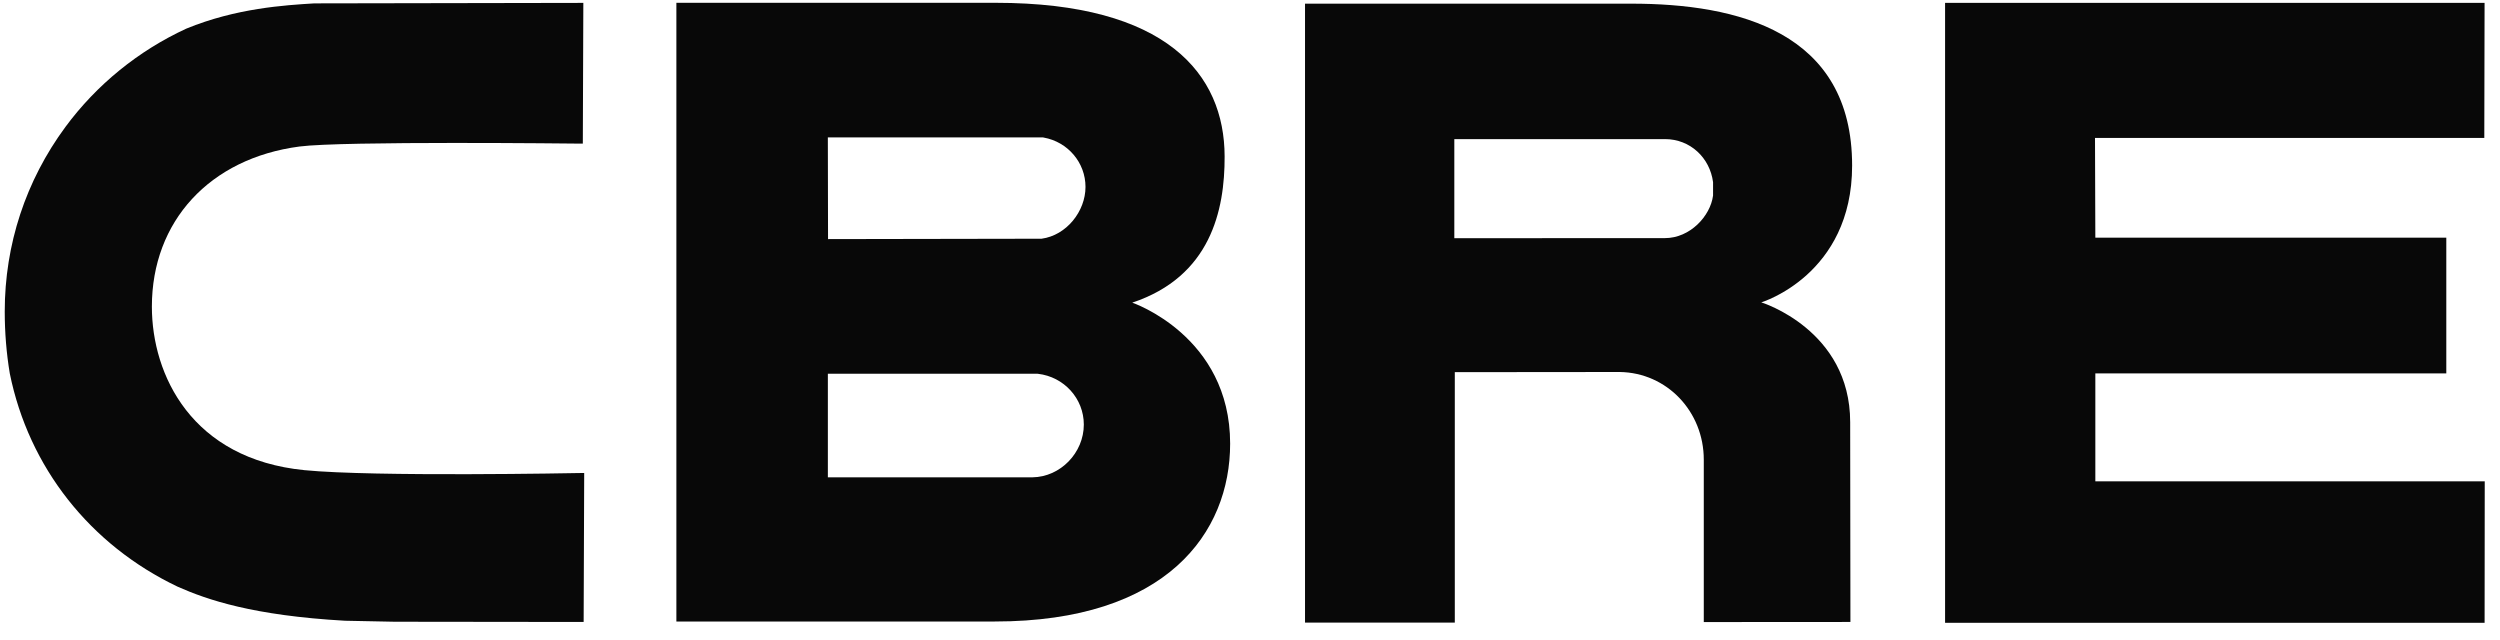 <svg xmlns="http://www.w3.org/2000/svg" width="125" height="32" viewBox="0 0 125 32" fill="none">
  <g clip-path="url(#clip0_13_1591)">
    <path d="M56.612 15.133C60.53 13.825 61.241 10.517 61.231 7.82C61.222 3.702 58.333 0.14 49.78 0.14H33.819V31.075H49.741C58.342 31.075 61.507 26.633 61.507 22.181C61.507 16.792 56.61 15.132 56.61 15.132M41.393 6.87H52.141L52.181 6.877C53.393 7.094 54.275 8.131 54.275 9.346C54.275 10.562 53.329 11.766 52.079 11.936L41.402 11.955L41.392 6.87H41.393ZM51.626 23.866H41.393V18.687H51.875L51.899 18.69C53.203 18.841 54.191 19.93 54.191 21.228C54.191 22.64 53.022 23.847 51.625 23.866" fill="#080808"/>
    <path d="M97.254 0.145H124.229L124.215 6.896H104.75L104.767 11.882H122.315V18.669H104.767V24.066H124.237L124.23 31.14H97.254V0.145Z" fill="#080808"/>
    <path d="M81.563 0.183H65.251V31.131H72.74V18.608L80.989 18.6C83.353 18.635 85.189 20.583 85.189 22.982V31.103L92.521 31.098L92.509 21.111C92.509 16.483 88.064 15.118 88.064 15.118C88.064 15.118 92.606 13.751 92.606 8.28C92.609 1.588 86.892 0.183 81.563 0.183ZM85.652 9.784C85.517 10.802 84.507 11.906 83.243 11.906L72.716 11.91V6.955H83.25C84.509 6.955 85.493 7.886 85.653 9.108V9.784H85.652Z" fill="#080808"/>
    <path d="M28.961 23.652C28.853 23.654 18.721 23.852 15.223 23.508C9.59 22.952 7.594 18.756 7.594 15.331C7.594 11.059 10.489 7.917 14.972 7.326C17.107 7.045 28.773 7.179 28.898 7.18H29.141L29.167 0.145H28.922L15.717 0.169C14.245 0.259 11.807 0.407 9.312 1.433C6.915 2.54 4.829 4.237 3.271 6.347C1.287 9.037 0.237 12.228 0.237 15.573C0.237 16.625 0.322 17.669 0.489 18.671C1.439 23.362 4.499 27.246 8.884 29.335C10.363 29.99 12.646 30.776 17.252 31.037C17.262 31.037 19.735 31.087 19.735 31.087L28.941 31.098H29.182L29.21 23.649L28.965 23.652H28.961Z" fill="#080808"/>
  </g>
  <defs>
    <clipPath id="clip0_13_1591">
      <rect width="124" height="31" fill="white" transform="translate(0.237 0.14)"/>
    </clipPath>
  </defs>
</svg>

